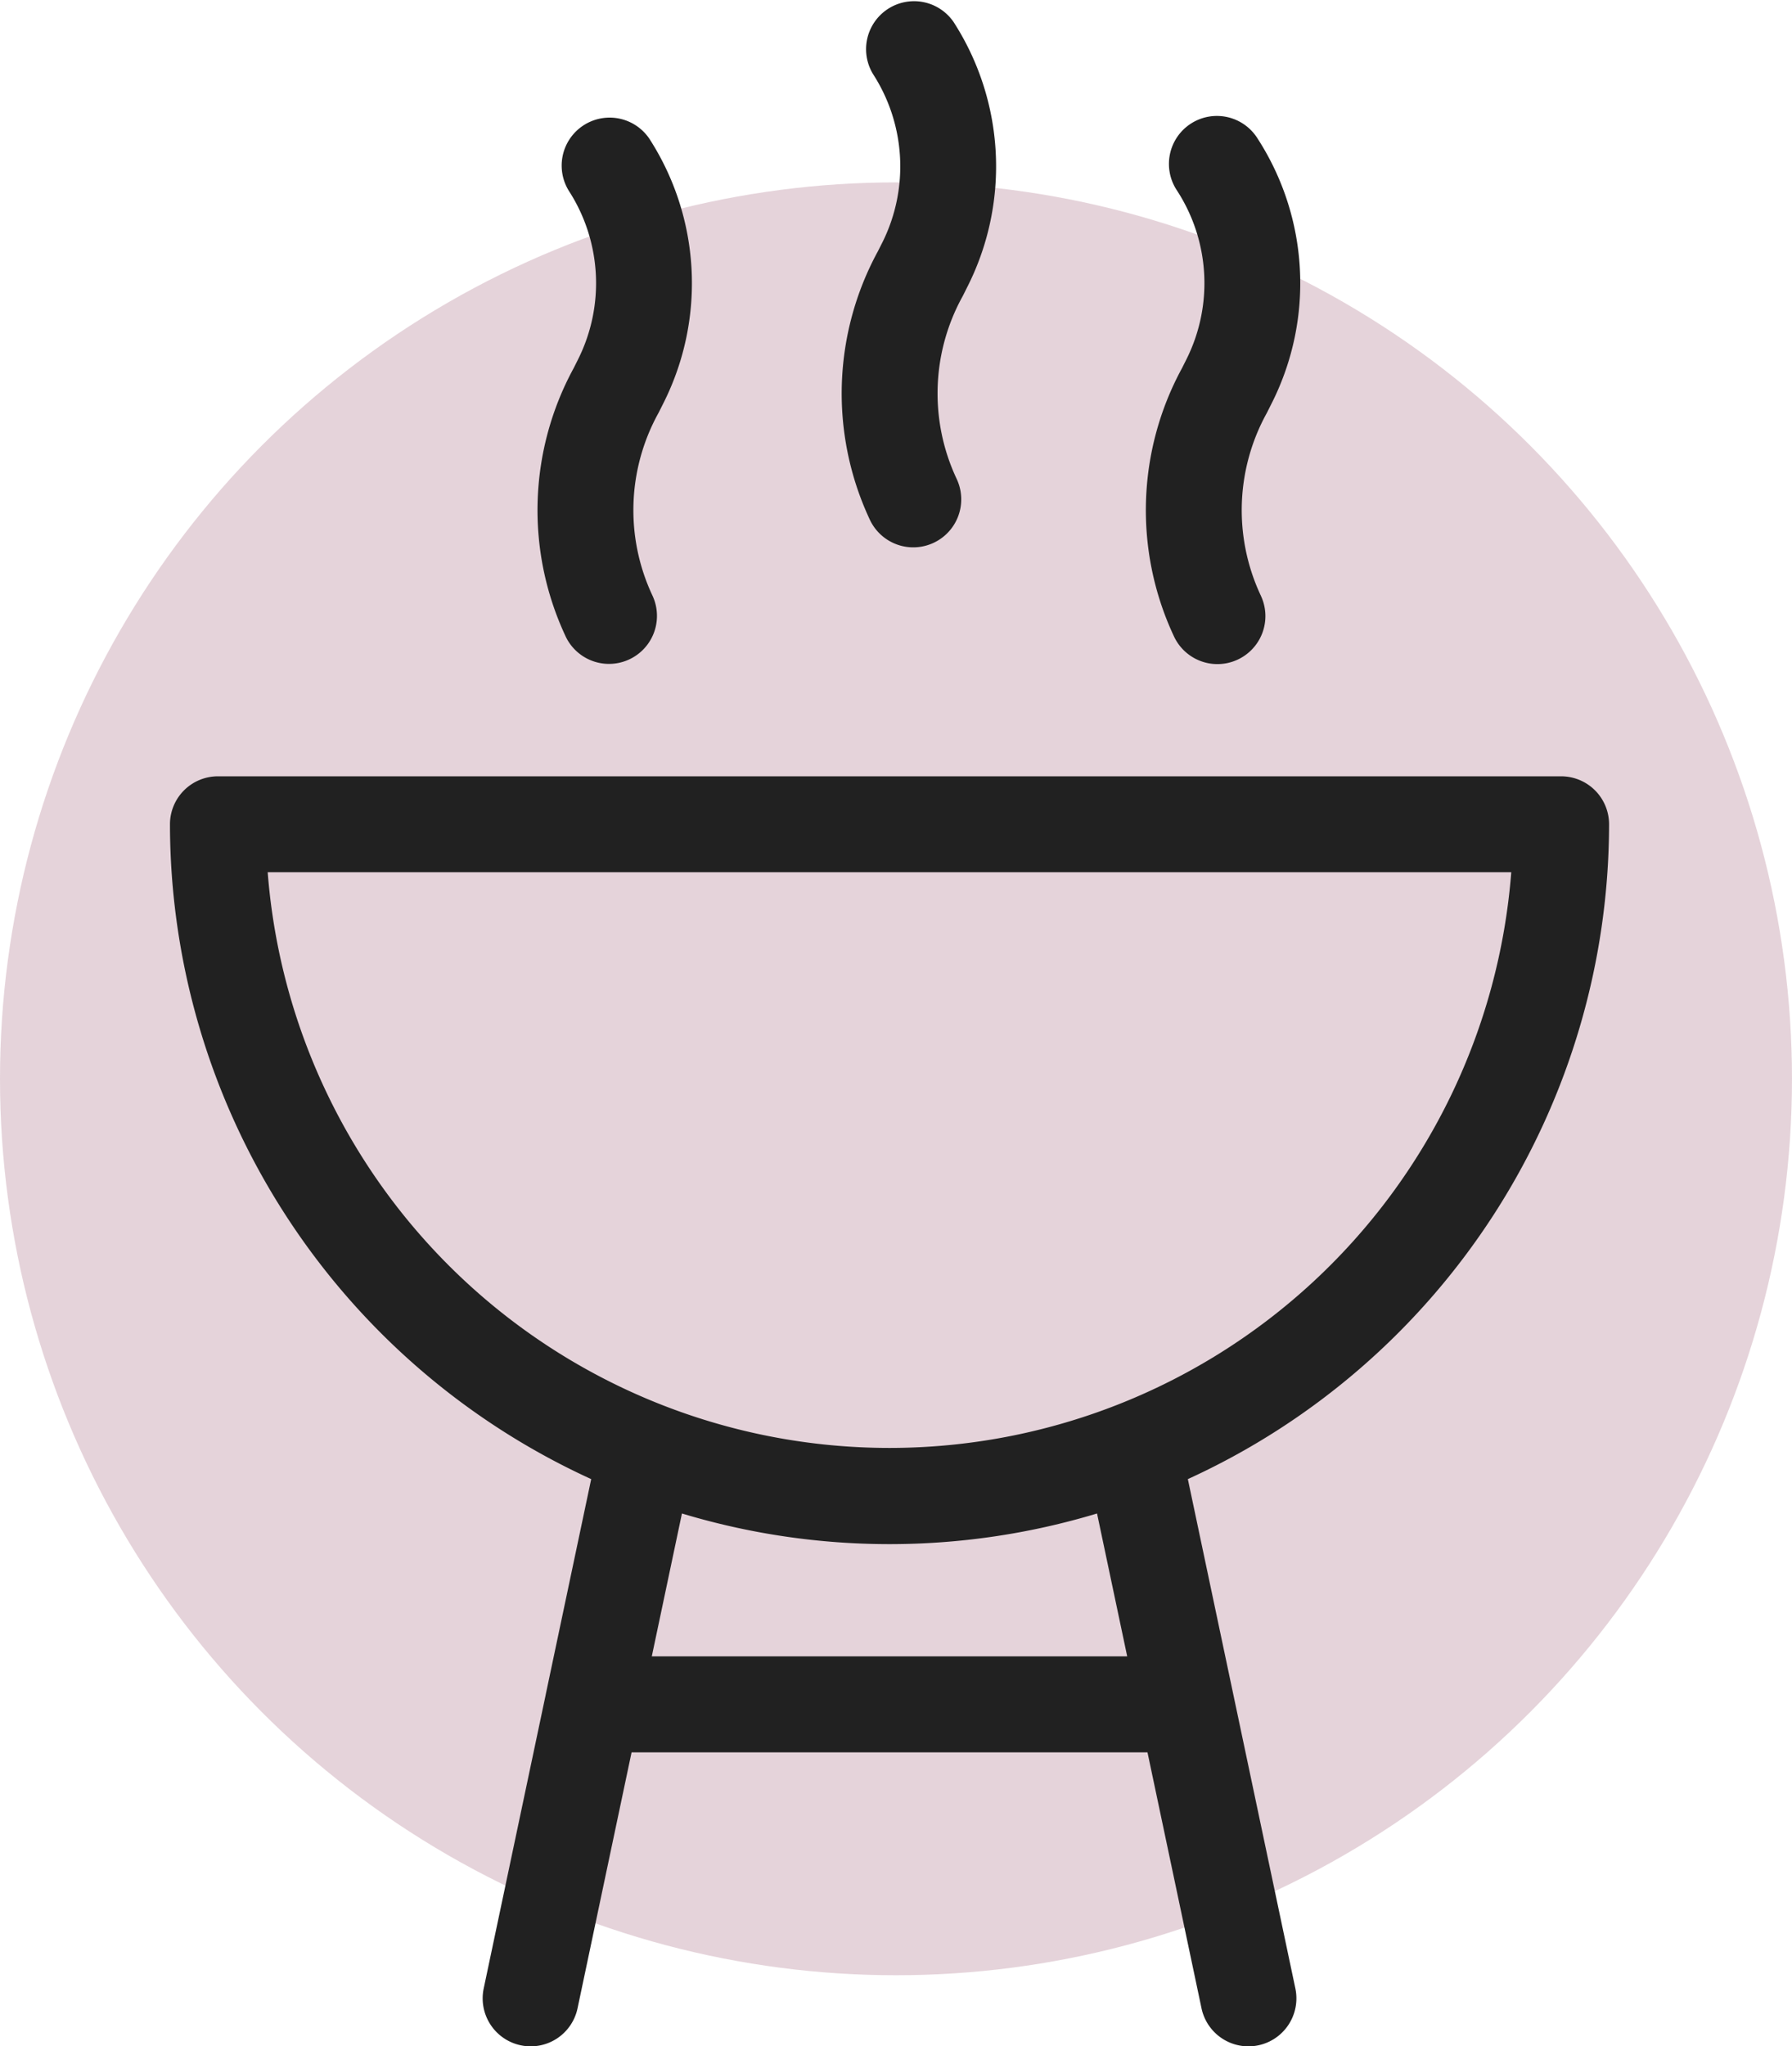 <?xml version="1.0" encoding="UTF-8"?> <svg xmlns="http://www.w3.org/2000/svg" width="131.421" height="150" viewBox="0 0 131.421 150"><g id="Gruppe_271" data-name="Gruppe 271" transform="translate(-17.039 -9.528)"><g id="Kreis" transform="translate(17.039 22.899)"><circle id="Ellipse_16" data-name="Ellipse 16" cx="65.71" cy="65.71" r="65.71" fill="#7f2346" opacity="0.2"></circle></g><g id="Fläche" transform="translate(29.504 9.528)"><g id="Gruppe_211" data-name="Gruppe 211"><path id="Pfad_328" data-name="Pfad 328" d="M101.882,107.585a52.828,52.828,0,0,0,30.891-48,3.516,3.516,0,0,0-3.517-3.517H30.751a3.517,3.517,0,0,0-3.518,3.517,52.829,52.829,0,0,0,30.892,48l-3.337,15.8v.01l-4.546,21.525a3.517,3.517,0,0,0,2.714,4.168,3.512,3.512,0,0,0,4.168-2.713l3.962-18.759H98.922l3.962,18.759a3.517,3.517,0,0,0,6.883-1.455l-4.546-21.527v0ZM34.4,63.1h91.2a45.737,45.737,0,0,1-91.2,0Zm28.169,57.478,2.211-10.473a52.7,52.7,0,0,0,30.442,0l2.212,10.473Z" transform="translate(-27.233 0.838)" fill="#212121"></path><path id="Pfad_329" data-name="Pfad 329" d="M51.93,34.954a21.769,21.769,0,0,0-.653,19.528l.056.123a3.518,3.518,0,0,0,6.389-2.947l-.06-.13a14.71,14.71,0,0,1,.462-13.242c.023-.04.044-.081.065-.123l.369-.736a19.532,19.532,0,0,0-1.081-19.294,3.517,3.517,0,0,0-5.9,3.827,12.473,12.473,0,0,1,.691,12.319Z" transform="translate(-22.323 -7.969)" fill="#212121"></path><path id="Pfad_330" data-name="Pfad 330" d="M70.174,27.953a21.777,21.777,0,0,0-.648,19.541l.057.124a3.517,3.517,0,0,0,6.377-2.971l-.054-.116a14.712,14.712,0,0,1,.462-13.243c.022-.04.044-.081.065-.123l.368-.736a19.537,19.537,0,0,0-1.078-19.295,3.518,3.518,0,0,0-5.9,3.828,12.475,12.475,0,0,1,.691,12.319Z" transform="translate(-18.259 -9.528)" fill="#212121"></path><path id="Pfad_331" data-name="Pfad 331" d="M88.417,34.955a21.774,21.774,0,0,0-.653,19.527l.057.123a3.517,3.517,0,1,0,6.388-2.947l-.059-.13a14.71,14.71,0,0,1,.462-13.242c.023-.042.045-.082.066-.126l.367-.732a19.534,19.534,0,0,0-1.08-19.295,3.517,3.517,0,1,0-5.9,3.827,12.474,12.474,0,0,1,.69,12.321Z" transform="translate(-14.196 -7.969)" fill="#212121"></path></g></g></g></svg> 